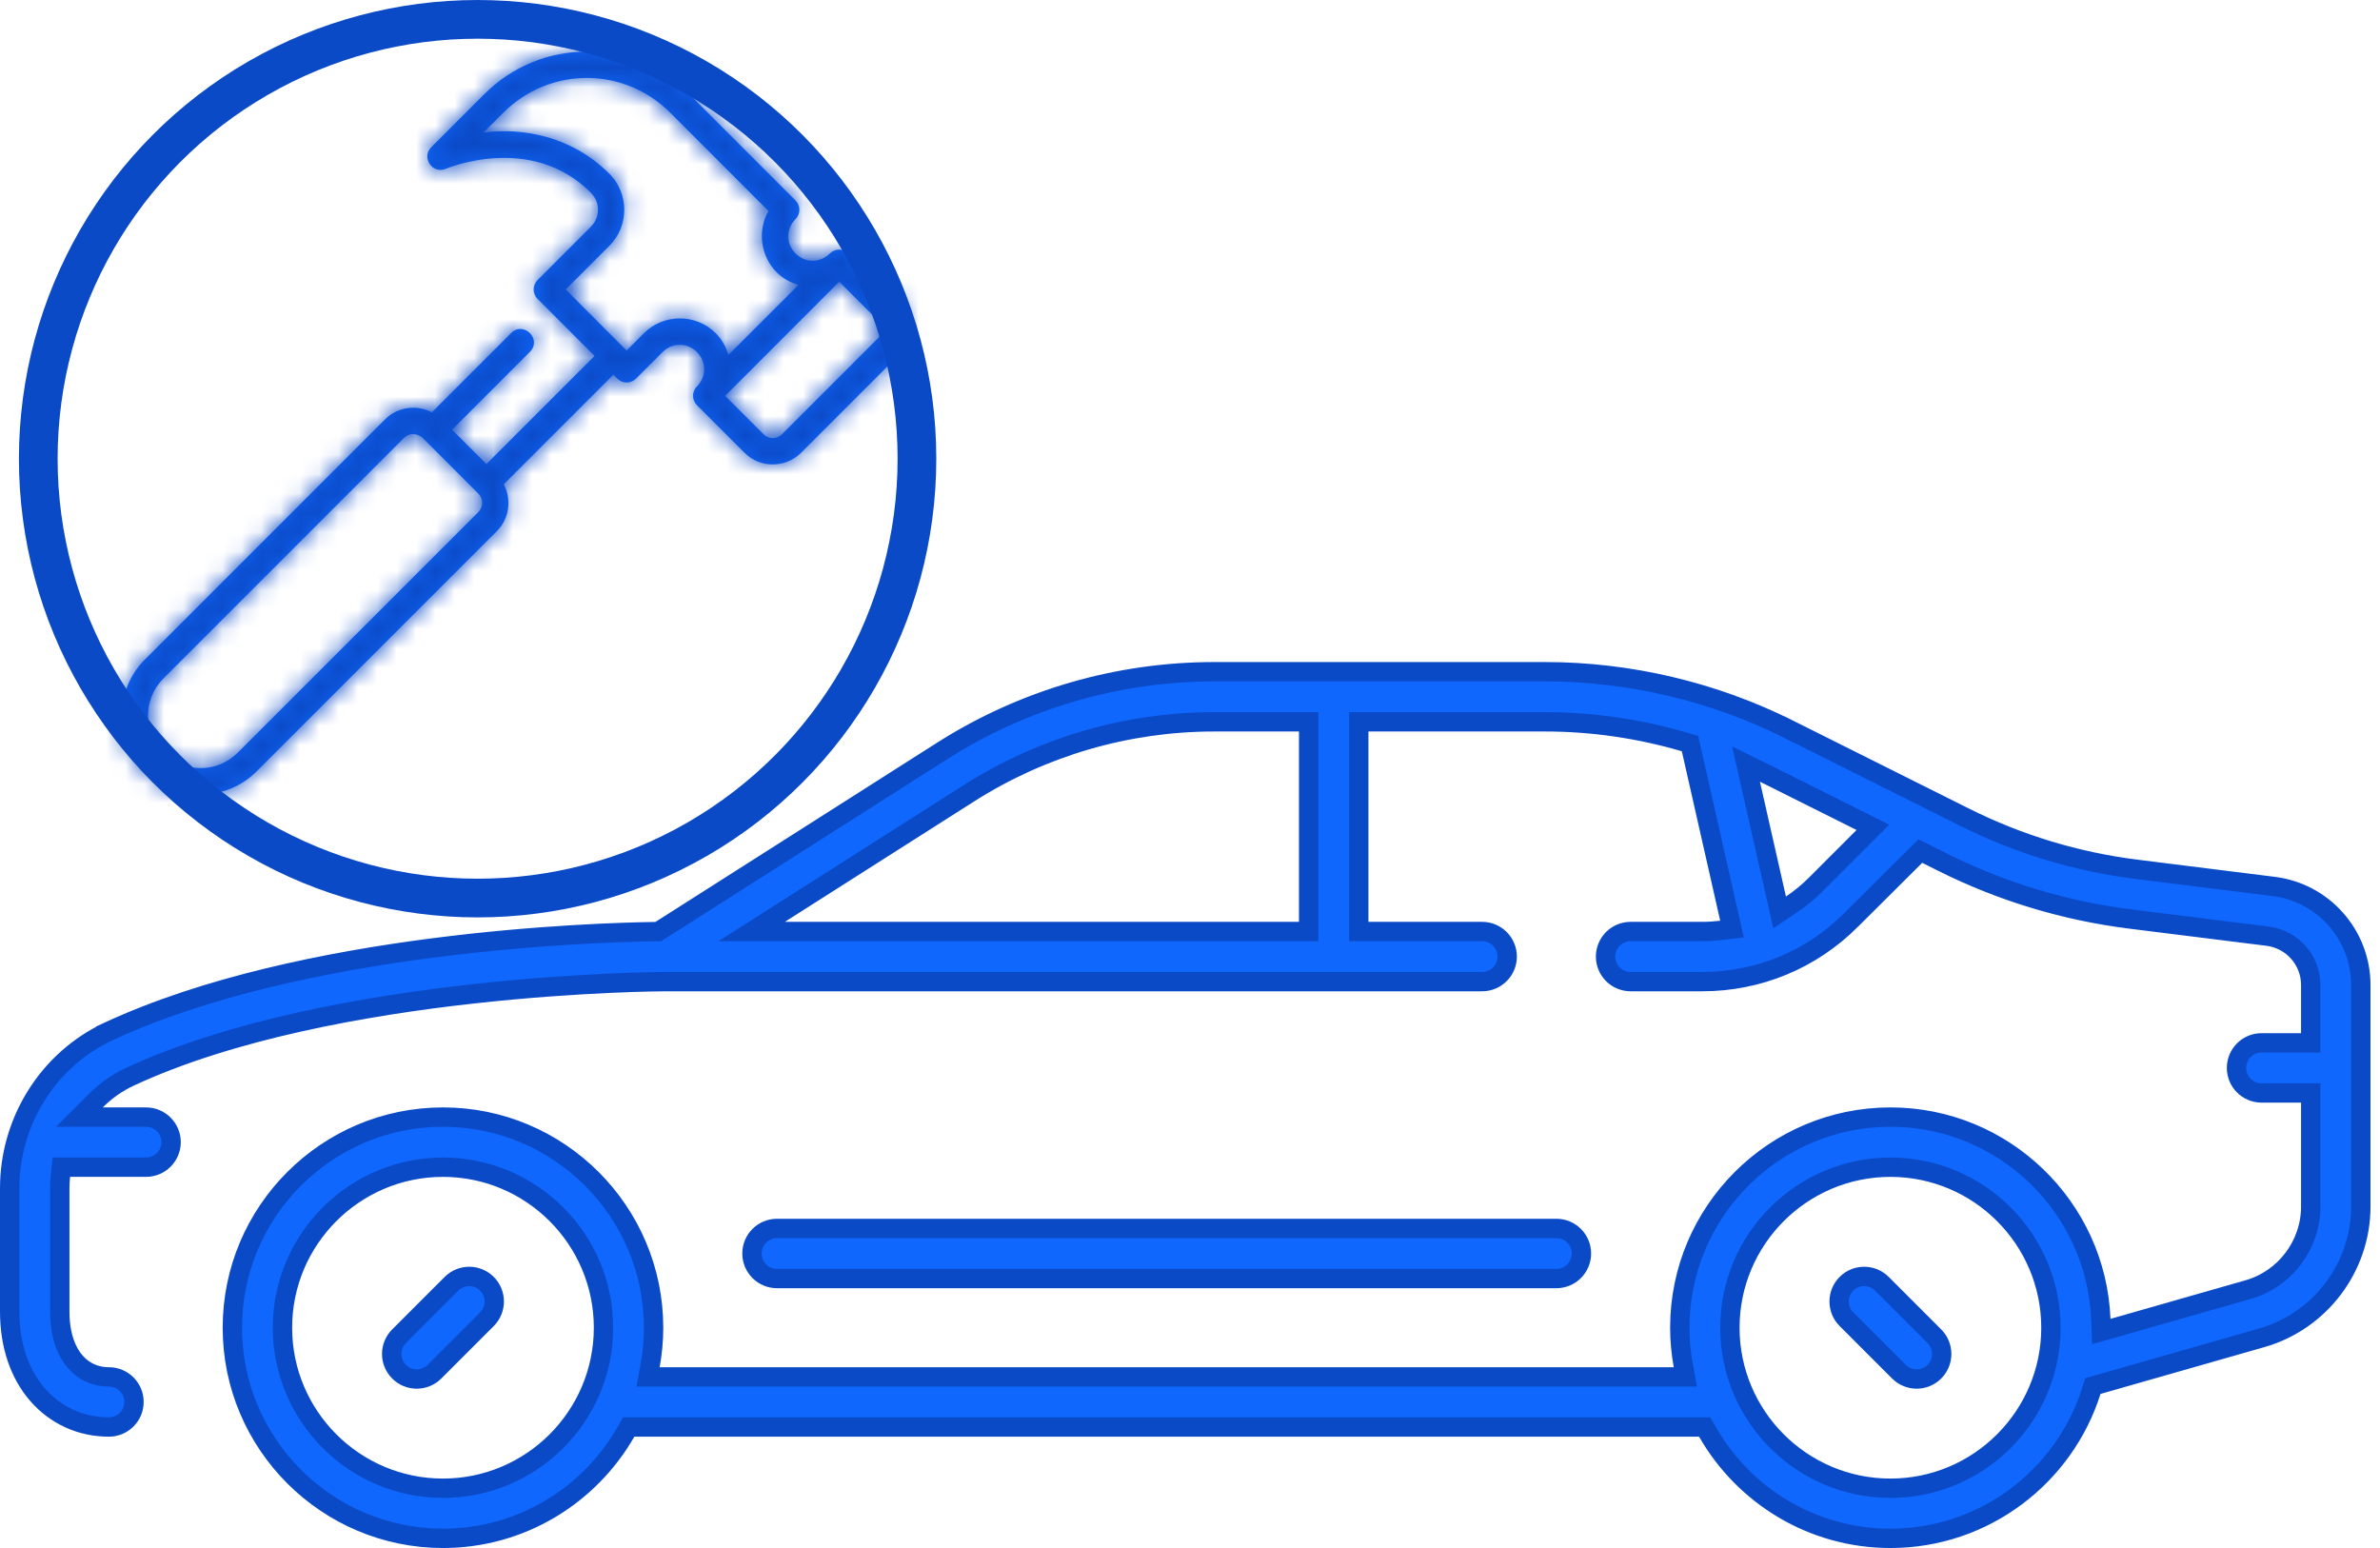 <?xml version="1.0" encoding="UTF-8"?> <svg xmlns="http://www.w3.org/2000/svg" width="123" height="80" viewBox="0 0 123 80" fill="none"><path d="M95.426 68.174L95.426 68.174L98.139 70.887C98.139 70.887 98.139 70.887 98.139 70.887C98.391 71.14 98.722 71.266 99.054 71.266C99.386 71.266 99.716 71.14 99.969 70.887C100.475 70.382 100.475 69.562 99.969 69.056L99.969 69.056L97.257 66.344L97.257 66.344C96.752 65.838 95.932 65.838 95.426 66.344C94.921 66.849 94.921 67.669 95.426 68.174Z" fill="#0F67FD" stroke="#0B4AC7"></path><path d="M20.622 69.056L20.622 69.056C20.116 69.561 20.116 70.381 20.622 70.887C20.874 71.139 21.205 71.266 21.537 71.266C21.869 71.266 22.2 71.139 22.452 70.887C22.452 70.887 22.452 70.887 22.452 70.887L25.165 68.174L25.165 68.174C25.67 67.669 25.67 66.849 25.165 66.344L25.165 66.344C24.659 65.838 23.84 65.838 23.334 66.344C23.334 66.344 23.334 66.344 23.334 66.344L20.622 69.056Z" fill="#0F67FD" stroke="#0B4AC7"></path><path d="M34.14 48.067L34.021 48.143L33.879 48.145C32.351 48.166 27.79 48.288 22.352 48.991C16.907 49.695 10.621 50.977 5.622 53.298L5.412 52.844L5.622 53.298C2.515 54.741 0.5 57.923 0.5 61.407V67.775C0.5 69.53 1.012 71.007 1.941 72.076C2.878 73.153 4.184 73.746 5.63 73.746C6.345 73.746 6.925 73.166 6.925 72.451C6.925 71.736 6.345 71.157 5.63 71.157C4.834 71.157 4.174 70.798 3.729 70.171C3.298 69.562 3.089 68.729 3.089 67.775V61.407C3.089 61.187 3.103 60.974 3.124 60.77L3.169 60.319H3.621H7.548C8.263 60.319 8.843 59.74 8.843 59.025C8.843 58.31 8.263 57.73 7.548 57.73H5.312H4.104L4.958 56.877C5.46 56.375 6.05 55.954 6.713 55.646C11.966 53.206 18.859 51.982 24.426 51.364C30.005 50.745 34.305 50.729 34.401 50.729H76.598C77.313 50.729 77.893 50.15 77.893 49.435C77.893 48.72 77.313 48.14 76.598 48.14H70.721H70.221V47.64V37.803V37.303H70.721H79.85C82.285 37.303 84.722 37.659 87.059 38.345L87.341 38.428L87.406 38.715L89.389 47.473L89.511 48.014L88.96 48.08C88.636 48.118 88.306 48.14 87.971 48.14H84.271C83.556 48.14 82.976 48.72 82.976 49.435C82.976 50.15 83.556 50.729 84.271 50.729H87.971C90.879 50.729 93.611 49.598 95.668 47.541L95.668 47.54L98.988 44.236L99.243 43.983L99.564 44.143L100.383 44.552L100.383 44.552C103.439 46.081 106.708 47.071 110.099 47.495L117.193 48.381C118.463 48.54 119.42 49.623 119.42 50.903V53.394V53.894H118.92H116.878C116.163 53.894 115.584 54.474 115.584 55.189C115.584 55.904 116.163 56.483 116.878 56.483H118.92H119.42V56.983V62.357C119.42 64.339 118.091 66.1 116.185 66.645L109.208 68.638L108.597 68.813L108.572 68.177C108.341 62.378 103.552 57.73 97.698 57.73C91.696 57.73 86.813 62.614 86.813 68.615C86.813 69.28 86.876 69.932 86.992 70.567L87.099 71.157H86.5H34.091H33.492L33.599 70.567C33.715 69.932 33.778 69.281 33.778 68.615C33.778 62.613 28.895 57.73 22.893 57.73C16.892 57.73 12.008 62.614 12.008 68.615C12.008 74.617 16.892 79.5 22.893 79.5C26.936 79.5 30.47 77.283 32.348 73.998L32.492 73.746H32.782H87.809H88.099L88.243 73.998C90.121 77.283 93.655 79.5 97.698 79.5C102.559 79.5 106.687 76.296 108.079 71.887L108.16 71.63L108.419 71.556L116.897 69.134C119.905 68.275 122.009 65.486 122.009 62.357V50.903C122.009 48.322 120.076 46.132 117.514 45.812L117.514 45.812L110.42 44.925L110.42 44.925C107.321 44.538 104.334 43.633 101.541 42.237L92.438 37.685L92.661 37.238L92.438 37.685C88.55 35.742 84.197 34.714 79.85 34.714H62.761C57.764 34.714 52.895 36.132 48.679 38.815L34.14 48.067ZM92.576 46.747L91.971 47.153L91.811 46.442L90.468 40.51L90.236 39.488L91.176 39.951C91.188 39.957 91.2 39.963 91.217 39.971L91.22 39.972C91.237 39.98 91.258 39.99 91.28 40.001L91.097 40.367L91.28 40.001L96.17 42.446L96.791 42.757L96.3 43.247L93.837 45.711C93.447 46.1 93.025 46.447 92.576 46.747ZM67.132 37.303H67.632V37.803V47.64V48.14H67.132H40.564H38.847L40.296 47.218L50.069 40.999L50.338 41.421L50.069 40.999C53.869 38.581 58.258 37.303 62.761 37.303H67.132ZM14.598 68.615C14.598 64.041 18.319 60.32 22.893 60.32C27.468 60.32 31.189 64.041 31.189 68.615C31.189 73.19 27.468 76.911 22.893 76.911C18.319 76.911 14.598 73.19 14.598 68.615ZM89.402 68.615C89.402 64.041 93.123 60.32 97.698 60.32C102.272 60.32 105.993 64.041 105.993 68.615C105.993 73.19 102.272 76.911 97.698 76.911C93.123 76.911 89.402 73.19 89.402 68.615Z" fill="#0F67FD" stroke="#0B4AC7"></path><path d="M81.73 64.779C81.73 64.064 81.15 63.485 80.435 63.485H40.156C39.441 63.485 38.862 64.064 38.862 64.779C38.862 65.494 39.441 66.074 40.156 66.074H80.435C81.15 66.074 81.73 65.494 81.73 64.779Z" fill="#0F67FD" stroke="#0B4AC7"></path><mask id="path-5-inside-1_308_2144" fill="white"><path d="M36.02 20.943L38.483 23.405C39.281 24.204 40.599 24.2 41.397 23.4L46.322 18.475C47.121 17.676 47.121 16.363 46.322 15.564L43.86 13.102C43.593 12.833 43.158 12.832 42.888 13.099C42.387 13.599 41.613 13.599 41.113 13.098C40.613 12.598 40.613 11.825 41.113 11.325C41.379 11.057 41.379 10.625 41.113 10.357L35.618 4.862C34.156 3.4 32.24 2.666 30.325 2.666C28.41 2.666 26.494 3.4 25.032 4.862L22.285 7.609C21.758 8.143 22.349 9.016 23.041 8.725C23.041 8.725 27.418 6.841 30.528 9.951C31.028 10.451 31.028 11.225 30.528 11.725L27.781 14.473C27.511 14.742 27.511 15.177 27.781 15.446L30.727 18.394L25.138 23.983L23.363 22.207L27.374 18.195C28.049 17.548 27.05 16.55 26.403 17.224L22.319 21.308C21.541 20.903 20.553 21.017 19.903 21.667L7.487 34.084C5.895 35.676 5.895 38.27 7.487 39.862C9.079 41.455 11.673 41.455 13.265 39.862L25.682 27.445C26.331 26.795 26.444 25.805 26.037 25.026L31.699 19.365L31.901 19.567C32.169 19.834 32.602 19.834 32.869 19.567L34.244 18.194C34.745 17.694 35.517 17.694 36.017 18.194C36.518 18.694 36.518 19.468 36.018 19.969C35.75 20.238 35.751 20.675 36.02 20.943ZM30.325 4.028C31.884 4.028 33.443 4.629 34.644 5.83L39.715 10.904C39.133 11.913 39.306 13.24 40.139 14.073C40.462 14.395 40.853 14.604 41.266 14.723L37.642 18.346C37.523 17.934 37.314 17.543 36.991 17.221C35.97 16.199 34.297 16.199 33.276 17.221L32.383 18.113L29.235 14.959L31.496 12.699C32.518 11.678 32.517 10.004 31.496 8.982C29.179 6.666 26.264 6.665 24.98 6.855L26.006 5.83C27.207 4.629 28.766 4.028 30.325 4.028ZM43.372 14.558L45.352 16.538C45.629 16.815 45.629 17.227 45.352 17.505L40.426 22.43C40.149 22.707 39.731 22.712 39.454 22.435L37.475 20.457L43.372 14.558ZM21.847 22.635L24.71 25.499C24.988 25.776 24.988 26.197 24.71 26.474L12.294 38.89C11.223 39.961 9.525 39.965 8.454 38.895C7.383 37.825 7.383 36.124 8.454 35.053L20.872 22.637C21.186 22.322 21.625 22.414 21.847 22.635Z"></path></mask><path d="M36.02 20.943L38.483 23.405C39.281 24.204 40.599 24.2 41.397 23.4L46.322 18.475C47.121 17.676 47.121 16.363 46.322 15.564L43.86 13.102C43.593 12.833 43.158 12.832 42.888 13.099C42.387 13.599 41.613 13.599 41.113 13.098C40.613 12.598 40.613 11.825 41.113 11.325C41.379 11.057 41.379 10.625 41.113 10.357L35.618 4.862C34.156 3.4 32.24 2.666 30.325 2.666C28.41 2.666 26.494 3.4 25.032 4.862L22.285 7.609C21.758 8.143 22.349 9.016 23.041 8.725C23.041 8.725 27.418 6.841 30.528 9.951C31.028 10.451 31.028 11.225 30.528 11.725L27.781 14.473C27.511 14.742 27.511 15.177 27.781 15.446L30.727 18.394L25.138 23.983L23.363 22.207L27.374 18.195C28.049 17.548 27.05 16.55 26.403 17.224L22.319 21.308C21.541 20.903 20.553 21.017 19.903 21.667L7.487 34.084C5.895 35.676 5.895 38.27 7.487 39.862C9.079 41.455 11.673 41.455 13.265 39.862L25.682 27.445C26.331 26.795 26.444 25.805 26.037 25.026L31.699 19.365L31.901 19.567C32.169 19.834 32.602 19.834 32.869 19.567L34.244 18.194C34.745 17.694 35.517 17.694 36.017 18.194C36.518 18.694 36.518 19.468 36.018 19.969C35.75 20.238 35.751 20.675 36.02 20.943ZM30.325 4.028C31.884 4.028 33.443 4.629 34.644 5.83L39.715 10.904C39.133 11.913 39.306 13.24 40.139 14.073C40.462 14.395 40.853 14.604 41.266 14.723L37.642 18.346C37.523 17.934 37.314 17.543 36.991 17.221C35.97 16.199 34.297 16.199 33.276 17.221L32.383 18.113L29.235 14.959L31.496 12.699C32.518 11.678 32.517 10.004 31.496 8.982C29.179 6.666 26.264 6.665 24.98 6.855L26.006 5.83C27.207 4.629 28.766 4.028 30.325 4.028ZM43.372 14.558L45.352 16.538C45.629 16.815 45.629 17.227 45.352 17.505L40.426 22.43C40.149 22.707 39.731 22.712 39.454 22.435L37.475 20.457L43.372 14.558ZM21.847 22.635L24.71 25.499C24.988 25.776 24.988 26.197 24.71 26.474L12.294 38.89C11.223 39.961 9.525 39.965 8.454 38.895C7.383 37.825 7.383 36.124 8.454 35.053L20.872 22.637C21.186 22.322 21.625 22.414 21.847 22.635Z" fill="#0F67FD"></path><path d="M36.02 20.943L37.434 19.528L37.431 19.525L36.02 20.943ZM38.483 23.405L37.069 24.819L37.069 24.819L38.483 23.405ZM41.397 23.4L39.983 21.986L39.982 21.987L41.397 23.4ZM46.322 18.475L47.737 19.889L47.737 19.889L46.322 18.475ZM46.322 15.564L44.908 16.978L44.908 16.979L46.322 15.564ZM43.86 13.102L42.442 14.512L42.446 14.516L43.86 13.102ZM42.888 13.099L41.48 11.679L41.476 11.683L42.888 13.099ZM41.113 11.325L42.527 12.739L42.532 12.735L41.113 11.325ZM41.113 10.357L42.532 8.947L42.527 8.943L41.113 10.357ZM35.618 4.862L37.032 3.447L37.032 3.447L35.618 4.862ZM25.032 4.862L23.618 3.447L23.618 3.447L25.032 4.862ZM22.285 7.609L20.871 6.194L20.866 6.2L20.861 6.205L22.285 7.609ZM23.041 8.725L23.816 10.568L23.824 10.565L23.831 10.562L23.041 8.725ZM30.528 9.951L29.113 11.365L29.113 11.365L30.528 9.951ZM30.528 11.725L29.113 10.311L29.113 10.311L30.528 11.725ZM27.781 14.473L29.192 15.89L29.195 15.887L27.781 14.473ZM27.781 15.446L29.195 14.032L29.192 14.028L27.781 15.446ZM30.727 18.394L32.142 19.808L33.556 18.394L32.142 16.98L30.727 18.394ZM25.138 23.983L23.724 25.397L25.138 26.811L26.553 25.397L25.138 23.983ZM23.363 22.207L21.948 20.793L20.534 22.207L21.948 23.621L23.363 22.207ZM27.374 18.195L25.989 16.753L25.974 16.767L25.96 16.781L27.374 18.195ZM26.403 17.224L27.817 18.639L27.832 18.624L27.846 18.609L26.403 17.224ZM22.319 21.308L21.393 23.081L22.695 23.761L23.733 22.723L22.319 21.308ZM19.903 21.667L18.489 20.253L18.489 20.253L19.903 21.667ZM7.487 34.084L8.901 35.498L8.901 35.498L7.487 34.084ZM7.487 39.862L6.073 41.277H6.073L7.487 39.862ZM13.265 39.862L14.68 41.277L14.68 41.276L13.265 39.862ZM25.682 27.445L24.267 26.031L24.267 26.031L25.682 27.445ZM26.037 25.026L24.623 23.612L23.584 24.651L24.264 25.953L26.037 25.026ZM31.699 19.365L33.113 17.951L31.699 16.537L30.284 17.951L31.699 19.365ZM31.901 19.567L30.487 20.982L30.491 20.986L31.901 19.567ZM32.869 19.567L34.279 20.986L34.283 20.982L32.869 19.567ZM34.244 18.194L35.658 19.609L35.658 19.608L34.244 18.194ZM36.017 18.194L37.432 16.78L37.432 16.78L36.017 18.194ZM36.018 19.969L34.602 18.557L34.6 18.559L36.018 19.969ZM30.325 4.028L30.325 6.028H30.325L30.325 4.028ZM34.644 5.83L33.229 7.244L33.229 7.244L34.644 5.83ZM39.715 10.904L41.447 11.905L42.215 10.576L41.13 9.491L39.715 10.904ZM41.266 14.723L42.68 16.138L45.078 13.74L41.82 12.801L41.266 14.723ZM37.642 18.346L35.72 18.901L36.66 22.156L39.056 19.76L37.642 18.346ZM33.276 17.221L34.689 18.636L34.69 18.635L33.276 17.221ZM32.383 18.113L30.967 19.526L32.38 20.941L33.796 19.528L32.383 18.113ZM29.235 14.959L27.821 13.544L26.407 14.957L27.819 16.372L29.235 14.959ZM31.496 12.699L32.91 14.114L32.91 14.113L31.496 12.699ZM31.496 8.982L32.91 7.568L32.91 7.568L31.496 8.982ZM24.98 6.855L23.567 5.44L19.277 9.724L25.274 8.833L24.98 6.855ZM26.006 5.83L27.419 7.246L27.42 7.245L26.006 5.83ZM43.372 14.558L44.786 13.144L43.371 11.729L41.957 13.144L43.372 14.558ZM45.352 16.538L43.937 17.952L43.937 17.952L45.352 16.538ZM45.352 17.505L46.766 18.919V18.919L45.352 17.505ZM40.426 22.43L39.012 21.016L39.012 21.016L40.426 22.43ZM39.454 22.435L38.04 23.849L38.043 23.852L39.454 22.435ZM37.475 20.457L36.061 19.043L34.647 20.457L36.061 21.871L37.475 20.457ZM21.847 22.635L23.261 21.221L23.261 21.221L21.847 22.635ZM24.71 25.499L26.125 24.085L26.125 24.085L24.71 25.499ZM24.71 26.474L26.125 27.888L26.125 27.888L24.71 26.474ZM12.294 38.89L13.709 40.304L13.709 40.304L12.294 38.89ZM8.454 38.895L7.04 40.31L7.041 40.31L8.454 38.895ZM8.454 35.053L7.04 33.638L7.04 33.639L8.454 35.053ZM20.872 22.637L22.286 24.051L22.286 24.051L20.872 22.637ZM34.606 22.357L37.069 24.819L39.897 21.991L37.434 19.528L34.606 22.357ZM37.069 24.819C38.654 26.404 41.238 26.39 42.813 24.813L39.982 21.987C39.978 21.991 39.974 21.994 39.968 21.996C39.96 21.999 39.949 22.002 39.936 22.002C39.922 22.002 39.912 21.999 39.906 21.997C39.902 21.995 39.9 21.994 39.897 21.991L37.069 24.819ZM42.812 24.814L47.737 19.889L44.908 17.061L39.983 21.986L42.812 24.814ZM47.737 19.889C49.316 18.309 49.316 15.73 47.737 14.15L44.908 16.979C44.913 16.983 44.915 16.986 44.917 16.991C44.919 16.997 44.922 17.007 44.922 17.02C44.922 17.032 44.919 17.042 44.917 17.048C44.915 17.053 44.913 17.056 44.908 17.061L47.737 19.889ZM47.737 14.15L45.274 11.687L42.446 14.516L44.908 16.978L47.737 14.15ZM45.278 11.691C44.231 10.638 42.531 10.636 41.48 11.679L44.297 14.519C43.784 15.027 42.955 15.027 42.442 14.512L45.278 11.691ZM41.476 11.683C41.599 11.56 41.788 11.474 42.001 11.474C42.214 11.474 42.403 11.56 42.527 11.684L39.699 14.513C40.98 15.794 43.019 15.793 44.3 14.515L41.476 11.683ZM42.527 11.684C42.65 11.807 42.738 11.997 42.738 12.212C42.738 12.427 42.65 12.616 42.527 12.739L39.699 9.911C38.417 11.192 38.417 13.231 39.699 14.513L42.527 11.684ZM42.532 12.735C43.573 11.687 43.573 9.995 42.532 8.947L39.694 11.767C39.185 11.255 39.185 10.428 39.694 9.915L42.532 12.735ZM42.527 8.943L37.032 3.447L34.204 6.276L39.699 11.771L42.527 8.943ZM37.032 3.447C35.181 1.597 32.752 0.666 30.325 0.666V4.666C31.73 4.666 33.13 5.203 34.204 6.276L37.032 3.447ZM30.325 0.666C27.899 0.666 25.469 1.597 23.618 3.447L26.447 6.276C27.52 5.203 28.921 4.666 30.325 4.666V0.666ZM23.618 3.447L20.871 6.194L23.7 9.023L26.447 6.276L23.618 3.447ZM20.861 6.205C18.803 8.292 21.103 11.709 23.816 10.568L22.265 6.881C23.594 6.322 24.713 7.995 23.71 9.013L20.861 6.205ZM23.041 8.725C23.831 10.562 23.831 10.562 23.83 10.562C23.83 10.562 23.829 10.563 23.828 10.563C23.828 10.563 23.827 10.564 23.826 10.564C23.824 10.565 23.823 10.565 23.822 10.566C23.82 10.566 23.819 10.567 23.819 10.567C23.818 10.567 23.822 10.566 23.829 10.563C23.843 10.557 23.872 10.546 23.914 10.531C23.999 10.5 24.134 10.454 24.311 10.405C24.667 10.306 25.165 10.2 25.729 10.168C26.852 10.106 28.088 10.339 29.113 11.365L31.942 8.536C29.857 6.452 27.35 6.072 25.507 6.174C24.587 6.225 23.797 6.396 23.236 6.552C22.953 6.631 22.722 6.708 22.555 6.769C22.471 6.799 22.403 6.825 22.352 6.846C22.326 6.856 22.305 6.864 22.288 6.872C22.279 6.875 22.272 6.878 22.266 6.881C22.262 6.882 22.259 6.883 22.257 6.885C22.256 6.885 22.254 6.886 22.253 6.886C22.253 6.886 22.252 6.887 22.252 6.887C22.251 6.887 22.25 6.888 23.041 8.725ZM29.113 11.365C28.99 11.241 28.903 11.051 28.903 10.838C28.903 10.624 28.99 10.435 29.113 10.311L31.942 13.139C33.223 11.858 33.223 9.818 31.942 8.536L29.113 11.365ZM29.113 10.311L26.366 13.059L29.195 15.887L31.942 13.139L29.113 10.311ZM26.369 13.056C25.315 14.106 25.315 15.813 26.369 16.863L29.192 14.028C29.707 14.542 29.707 15.377 29.192 15.89L26.369 13.056ZM26.366 16.86L29.313 19.808L32.142 16.98L29.195 14.032L26.366 16.86ZM29.313 16.98L23.724 22.569L26.553 25.397L32.142 19.808L29.313 16.98ZM26.553 22.569L24.777 20.793L21.948 23.621L23.724 25.397L26.553 22.569ZM24.777 23.621L28.788 19.61L25.96 16.781L21.948 20.793L24.777 23.621ZM28.759 19.638C29.323 19.097 29.635 18.359 29.595 17.574C29.558 16.842 29.224 16.226 28.799 15.8C28.373 15.374 27.757 15.04 27.024 15.003C26.24 14.963 25.501 15.276 24.96 15.839L27.846 18.609C27.629 18.836 27.258 19.02 26.821 18.998C26.437 18.978 26.149 18.808 25.97 18.628C25.791 18.449 25.62 18.162 25.601 17.777C25.578 17.341 25.763 16.97 25.989 16.753L28.759 19.638ZM24.989 15.81L20.905 19.894L23.733 22.723L27.817 18.639L24.989 15.81ZM23.244 19.535C21.735 18.747 19.789 18.952 18.489 20.253L21.318 23.081C21.32 23.078 21.322 23.078 21.323 23.077C21.324 23.076 21.329 23.074 21.338 23.073C21.347 23.072 21.358 23.072 21.369 23.073C21.379 23.075 21.387 23.078 21.393 23.081L23.244 19.535ZM18.489 20.253L6.073 32.67L8.901 35.498L21.318 23.081L18.489 20.253ZM6.073 32.67C3.7 35.043 3.7 38.903 6.073 41.277L8.901 38.448C8.09 37.637 8.09 36.31 8.901 35.498L6.073 32.67ZM6.073 41.277C8.446 43.65 12.306 43.65 14.68 41.277L11.851 38.448C11.04 39.259 9.713 39.259 8.901 38.448L6.073 41.277ZM14.68 41.276L27.096 28.859L24.267 26.031L11.851 38.448L14.68 41.276ZM27.096 28.859C28.399 27.556 28.597 25.608 27.81 24.1L24.264 25.953C24.268 25.959 24.271 25.968 24.273 25.98C24.275 25.991 24.275 26.003 24.274 26.012C24.273 26.021 24.271 26.026 24.27 26.027C24.27 26.028 24.269 26.029 24.267 26.031L27.096 28.859ZM27.451 26.441L33.113 20.779L30.284 17.951L24.623 23.612L27.451 26.441ZM30.284 20.779L30.487 20.982L33.315 18.153L33.113 17.951L30.284 20.779ZM30.491 20.986C31.539 22.027 33.231 22.027 34.279 20.986L31.46 18.149C31.972 17.64 32.799 17.64 33.311 18.149L30.491 20.986ZM34.283 20.982L35.658 19.609L32.831 16.779L31.456 18.152L34.283 20.982ZM35.658 19.608C35.535 19.731 35.346 19.819 35.131 19.819C34.916 19.819 34.726 19.731 34.603 19.608L37.432 16.78C36.15 15.498 34.111 15.498 32.83 16.78L35.658 19.608ZM34.603 19.608C34.479 19.484 34.393 19.295 34.393 19.082C34.393 18.869 34.479 18.68 34.602 18.557L37.434 21.381C38.712 20.1 38.713 18.061 37.432 16.78L34.603 19.608ZM34.6 18.559C33.555 19.609 33.555 21.312 34.61 22.361L37.431 19.525C37.946 20.038 37.945 20.868 37.436 21.38L34.6 18.559ZM30.325 6.028C31.367 6.028 32.413 6.427 33.229 7.244L36.059 4.417C34.473 2.83 32.401 2.028 30.325 2.028L30.325 6.028ZM33.229 7.244L38.301 12.318L41.13 9.491L36.059 4.417L33.229 7.244ZM37.983 9.904C36.946 11.7 37.255 14.017 38.725 15.487L41.553 12.658C41.358 12.463 41.32 12.126 41.447 11.905L37.983 9.904ZM38.725 15.487C39.321 16.082 40.023 16.447 40.712 16.645L41.82 12.801C41.684 12.762 41.603 12.708 41.553 12.658L38.725 15.487ZM39.852 13.309L36.228 16.931L39.056 19.76L42.68 16.138L39.852 13.309ZM39.563 17.791C39.364 17.102 39 16.401 38.406 15.806L35.577 18.635C35.628 18.685 35.681 18.766 35.72 18.901L39.563 17.791ZM38.406 15.806C36.603 14.004 33.664 14.004 31.862 15.806L34.69 18.635C34.931 18.394 35.337 18.394 35.577 18.635L38.406 15.806ZM31.863 15.805L30.969 16.697L33.796 19.528L34.689 18.636L31.863 15.805ZM33.798 16.7L30.65 13.546L27.819 16.372L30.967 19.526L33.798 16.7ZM30.648 16.374L32.91 14.114L30.082 11.284L27.821 13.544L30.648 16.374ZM32.91 14.113C34.713 12.311 34.713 9.371 32.91 7.568L30.082 10.397C30.322 10.637 30.322 11.044 30.082 11.285L32.91 14.113ZM32.91 7.568C29.961 4.619 26.283 4.64 24.686 4.877L25.274 8.833C26.245 8.689 28.398 8.712 30.082 10.397L32.91 7.568ZM26.393 8.27L27.419 7.246L24.593 4.415L23.567 5.44L26.393 8.27ZM27.42 7.245C28.238 6.427 29.284 6.028 30.325 6.028L30.325 2.028C28.248 2.028 26.177 2.831 24.592 4.416L27.42 7.245ZM41.958 15.972L43.937 17.952L46.766 15.124L44.786 13.144L41.958 15.972ZM43.937 17.952C43.716 17.731 43.559 17.401 43.559 17.021C43.559 16.642 43.716 16.312 43.937 16.091L46.766 18.919C47.824 17.861 47.824 16.182 46.766 15.123L43.937 17.952ZM43.937 16.091L39.012 21.016L41.84 23.844L46.766 18.919L43.937 16.091ZM39.012 21.016C39.233 20.795 39.558 20.643 39.927 20.64C40.298 20.638 40.634 20.788 40.865 21.018L38.043 23.852C39.116 24.922 40.798 24.887 41.84 23.844L39.012 21.016ZM40.868 21.021L38.89 19.043L36.061 21.871L38.04 23.849L40.868 21.021ZM38.89 21.871L44.786 15.972L41.957 13.144L36.061 19.043L38.89 21.871ZM20.433 24.049L23.296 26.913L26.125 24.085L23.261 21.221L20.433 24.049ZM23.296 26.913C23.068 26.685 22.919 26.354 22.919 25.986C22.919 25.619 23.068 25.288 23.296 25.06L26.125 27.888C27.183 26.83 27.183 25.143 26.125 24.085L23.296 26.913ZM23.296 25.06L10.88 37.476L13.709 40.304L26.125 27.888L23.296 25.06ZM10.88 37.476C10.586 37.77 10.154 37.766 9.868 37.48L7.041 40.31C8.897 42.164 11.861 42.152 13.709 40.304L10.88 37.476ZM9.868 37.481C9.579 37.191 9.578 36.757 9.868 36.467L7.04 33.639C5.188 35.49 5.188 38.458 7.04 40.31L9.868 37.481ZM9.868 36.467L22.286 24.051L19.458 21.222L7.04 33.638L9.868 36.467ZM22.286 24.051C22.009 24.327 21.624 24.454 21.267 24.431C20.961 24.411 20.668 24.285 20.433 24.05L23.261 21.221C22.433 20.393 20.717 19.963 19.458 21.222L22.286 24.051Z" fill="#0B4AC7" mask="url(#path-5-inside-1_308_2144)"></path><circle cx="24.683" cy="23.705" r="22.705" stroke="#0B4AC7" stroke-width="2"></circle></svg> 
